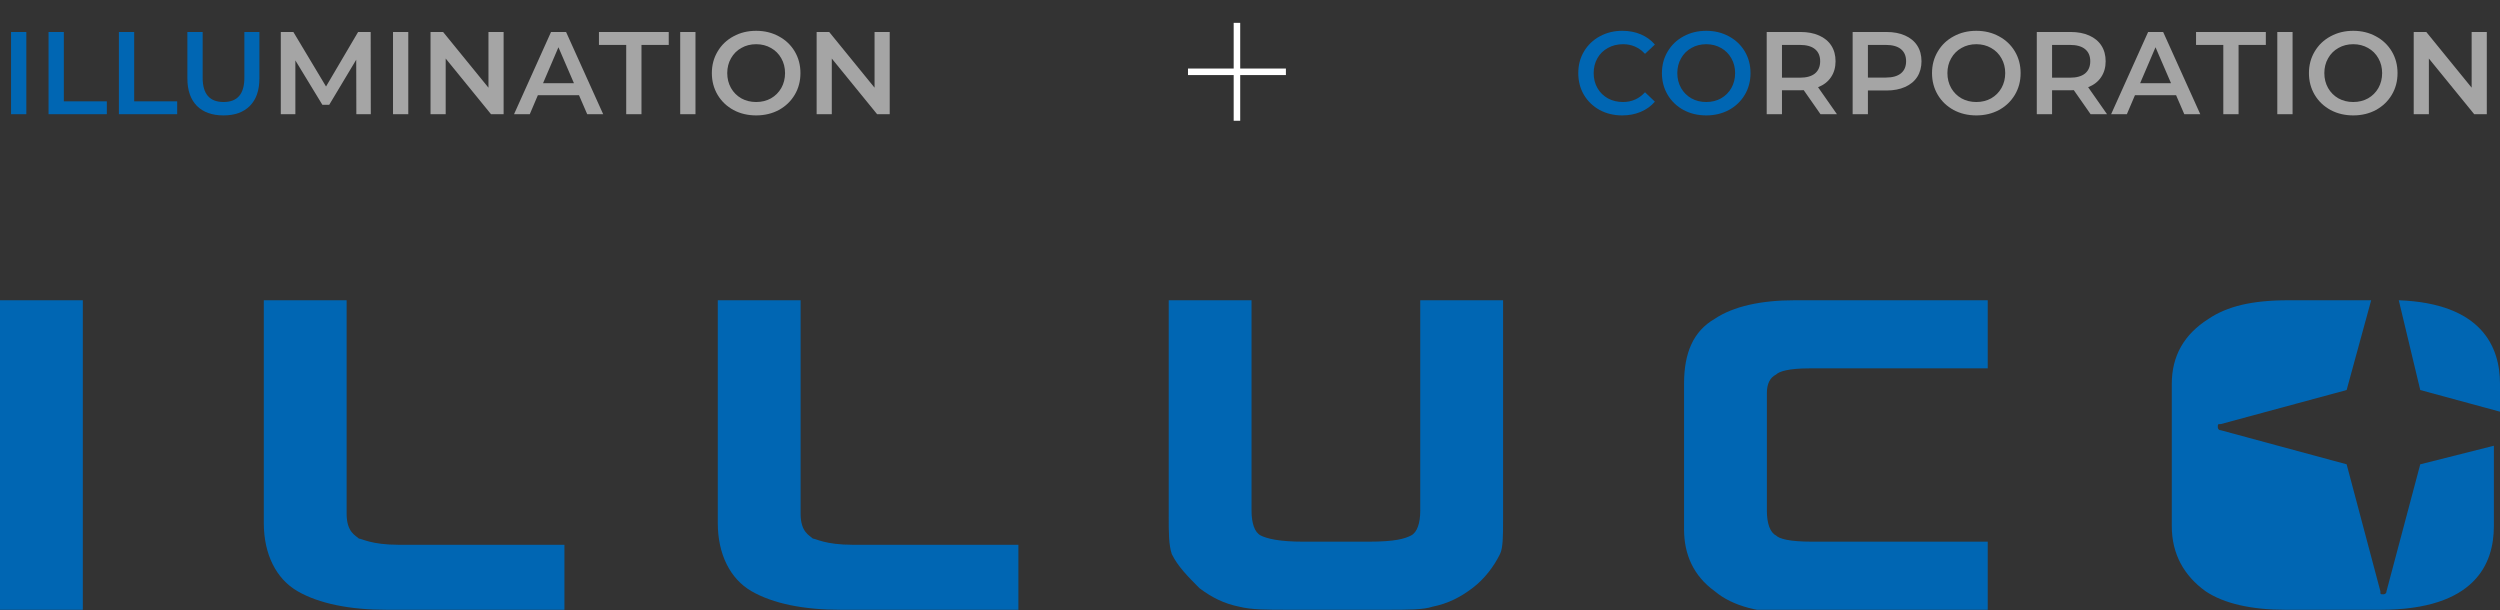 <svg width="766" height="187" viewBox="0 0 766 187" fill="none" xmlns="http://www.w3.org/2000/svg">
<rect x="0" y="0" width="766" height="187" fill="#333333" stroke="none"/>
<path d="M3.384 9.8H8.064V35H3.384V9.8ZM14.88 9.8H19.56V31.04H32.736V35H14.88V9.8ZM36.431 9.8H41.111V31.04H54.287V35H36.431V9.8ZM68.466 35.36C64.986 35.36 62.274 34.388 60.33 32.444C58.386 30.476 57.414 27.668 57.414 24.02V9.8H62.094V23.84C62.094 28.784 64.23 31.256 68.502 31.256C72.75 31.256 74.874 28.784 74.874 23.84V9.8H79.482V24.02C79.482 27.668 78.51 30.476 76.566 32.444C74.646 34.388 71.946 35.36 68.466 35.36Z" fill="#0066B3"/>
<path d="M109.184 35L109.148 18.296L100.868 32.12H98.78L90.5 18.512V35H86.036V9.8H89.888L99.896 26.504L109.724 9.8H113.576L113.612 35H109.184ZM120.419 9.8H125.099V35H120.419V9.8ZM154.307 9.8V35H150.455L136.559 17.936V35H131.915V9.8H135.767L149.663 26.864V9.8H154.307ZM177.404 29.168H164.804L162.32 35H157.496L168.836 9.8H173.444L184.82 35H179.924L177.404 29.168ZM175.856 25.496L171.104 14.48L166.388 25.496H175.856ZM191.871 13.76H183.519V9.8H204.903V13.76H196.551V35H191.871V13.76ZM208.415 9.8H213.095V35H208.415V9.8ZM231.683 35.36C229.115 35.36 226.799 34.808 224.735 33.704C222.671 32.576 221.051 31.028 219.875 29.06C218.699 27.068 218.111 24.848 218.111 22.4C218.111 19.952 218.699 17.744 219.875 15.776C221.051 13.784 222.671 12.236 224.735 11.132C226.799 10.004 229.115 9.44 231.683 9.44C234.251 9.44 236.567 10.004 238.631 11.132C240.695 12.236 242.315 13.772 243.491 15.74C244.667 17.708 245.255 19.928 245.255 22.4C245.255 24.872 244.667 27.092 243.491 29.06C242.315 31.028 240.695 32.576 238.631 33.704C236.567 34.808 234.251 35.36 231.683 35.36ZM231.683 31.256C233.363 31.256 234.875 30.884 236.219 30.14C237.563 29.372 238.619 28.316 239.387 26.972C240.155 25.604 240.539 24.08 240.539 22.4C240.539 20.72 240.155 19.208 239.387 17.864C238.619 16.496 237.563 15.44 236.219 14.696C234.875 13.928 233.363 13.544 231.683 13.544C230.003 13.544 228.491 13.928 227.147 14.696C225.803 15.44 224.747 16.496 223.979 17.864C223.211 19.208 222.827 20.72 222.827 22.4C222.827 24.08 223.211 25.604 223.979 26.972C224.747 28.316 225.803 29.372 227.147 30.14C228.491 30.884 230.003 31.256 231.683 31.256ZM272.608 9.8V35H268.756L254.86 17.936V35H250.216V9.8H254.068L267.964 26.864V9.8H272.608Z" fill="#A5A5A5"/>
<rect x="364" y="21" width="30" height="2" fill="white"/>
<rect x="380" y="7" width="30" height="2" transform="rotate(90 380 7)" fill="white"/>
<path d="M497.048 35.36C494.504 35.36 492.2 34.808 490.136 33.704C488.096 32.576 486.488 31.028 485.312 29.06C484.16 27.092 483.584 24.872 483.584 22.4C483.584 19.928 484.172 17.708 485.348 15.74C486.524 13.772 488.132 12.236 490.172 11.132C492.236 10.004 494.54 9.44 497.084 9.44C499.148 9.44 501.032 9.8 502.736 10.52C504.44 11.24 505.88 12.284 507.056 13.652L504.032 16.496C502.208 14.528 499.964 13.544 497.3 13.544C495.572 13.544 494.024 13.928 492.656 14.696C491.288 15.44 490.22 16.484 489.452 17.828C488.684 19.172 488.3 20.696 488.3 22.4C488.3 24.104 488.684 25.628 489.452 26.972C490.22 28.316 491.288 29.372 492.656 30.14C494.024 30.884 495.572 31.256 497.3 31.256C499.964 31.256 502.208 30.26 504.032 28.268L507.056 31.148C505.88 32.516 504.428 33.56 502.7 34.28C500.996 35 499.112 35.36 497.048 35.36ZM522.785 35.36C520.217 35.36 517.901 34.808 515.837 33.704C513.773 32.576 512.153 31.028 510.977 29.06C509.801 27.068 509.213 24.848 509.213 22.4C509.213 19.952 509.801 17.744 510.977 15.776C512.153 13.784 513.773 12.236 515.837 11.132C517.901 10.004 520.217 9.44 522.785 9.44C525.353 9.44 527.669 10.004 529.733 11.132C531.797 12.236 533.417 13.772 534.593 15.74C535.769 17.708 536.357 19.928 536.357 22.4C536.357 24.872 535.769 27.092 534.593 29.06C533.417 31.028 531.797 32.576 529.733 33.704C527.669 34.808 525.353 35.36 522.785 35.36ZM522.785 31.256C524.465 31.256 525.977 30.884 527.321 30.14C528.665 29.372 529.721 28.316 530.489 26.972C531.257 25.604 531.641 24.08 531.641 22.4C531.641 20.72 531.257 19.208 530.489 17.864C529.721 16.496 528.665 15.44 527.321 14.696C525.977 13.928 524.465 13.544 522.785 13.544C521.105 13.544 519.593 13.928 518.249 14.696C516.905 15.44 515.849 16.496 515.081 17.864C514.313 19.208 513.929 20.72 513.929 22.4C513.929 24.08 514.313 25.604 515.081 26.972C515.849 28.316 516.905 29.372 518.249 30.14C519.593 30.884 521.105 31.256 522.785 31.256Z" fill="#0066B3"/>
<path d="M557.806 35L552.658 27.62C552.442 27.644 552.118 27.656 551.686 27.656H545.998V35H541.318V9.8H551.686C553.87 9.8 555.766 10.16 557.374 10.88C559.006 11.6 560.254 12.632 561.118 13.976C561.982 15.32 562.414 16.916 562.414 18.764C562.414 20.66 561.946 22.292 561.01 23.66C560.098 25.028 558.778 26.048 557.05 26.72L562.846 35H557.806ZM557.698 18.764C557.698 17.156 557.17 15.92 556.114 15.056C555.058 14.192 553.51 13.76 551.47 13.76H545.998V23.804H551.47C553.51 23.804 555.058 23.372 556.114 22.508C557.17 21.62 557.698 20.372 557.698 18.764ZM578.018 9.8C580.202 9.8 582.098 10.16 583.706 10.88C585.338 11.6 586.586 12.632 587.45 13.976C588.314 15.32 588.746 16.916 588.746 18.764C588.746 20.588 588.314 22.184 587.45 23.552C586.586 24.896 585.338 25.928 583.706 26.648C582.098 27.368 580.202 27.728 578.018 27.728H572.33V35H567.65V9.8H578.018ZM577.802 23.768C579.842 23.768 581.39 23.336 582.446 22.472C583.502 21.608 584.03 20.372 584.03 18.764C584.03 17.156 583.502 15.92 582.446 15.056C581.39 14.192 579.842 13.76 577.802 13.76H572.33V23.768H577.802ZM605.543 35.36C602.975 35.36 600.659 34.808 598.595 33.704C596.531 32.576 594.911 31.028 593.735 29.06C592.559 27.068 591.971 24.848 591.971 22.4C591.971 19.952 592.559 17.744 593.735 15.776C594.911 13.784 596.531 12.236 598.595 11.132C600.659 10.004 602.975 9.44 605.543 9.44C608.111 9.44 610.427 10.004 612.491 11.132C614.555 12.236 616.175 13.772 617.351 15.74C618.527 17.708 619.115 19.928 619.115 22.4C619.115 24.872 618.527 27.092 617.351 29.06C616.175 31.028 614.555 32.576 612.491 33.704C610.427 34.808 608.111 35.36 605.543 35.36ZM605.543 31.256C607.223 31.256 608.735 30.884 610.079 30.14C611.423 29.372 612.479 28.316 613.247 26.972C614.015 25.604 614.399 24.08 614.399 22.4C614.399 20.72 614.015 19.208 613.247 17.864C612.479 16.496 611.423 15.44 610.079 14.696C608.735 13.928 607.223 13.544 605.543 13.544C603.863 13.544 602.351 13.928 601.007 14.696C599.663 15.44 598.607 16.496 597.839 17.864C597.071 19.208 596.687 20.72 596.687 22.4C596.687 24.08 597.071 25.604 597.839 26.972C598.607 28.316 599.663 29.372 601.007 30.14C602.351 30.884 603.863 31.256 605.543 31.256ZM640.563 35L635.415 27.62C635.199 27.644 634.875 27.656 634.443 27.656H628.755V35H624.075V9.8H634.443C636.627 9.8 638.523 10.16 640.131 10.88C641.763 11.6 643.011 12.632 643.875 13.976C644.739 15.32 645.171 16.916 645.171 18.764C645.171 20.66 644.703 22.292 643.767 23.66C642.855 25.028 641.535 26.048 639.807 26.72L645.603 35H640.563ZM640.455 18.764C640.455 17.156 639.927 15.92 638.871 15.056C637.815 14.192 636.267 13.76 634.227 13.76H628.755V23.804H634.227C636.267 23.804 637.815 23.372 638.871 22.508C639.927 21.62 640.455 20.372 640.455 18.764ZM666.751 29.168H654.151L651.667 35H646.843L658.183 9.8H662.791L674.167 35H669.271L666.751 29.168ZM665.203 25.496L660.451 14.48L655.735 25.496H665.203ZM681.219 13.76H672.867V9.8H694.251V13.76H685.899V35H681.219V13.76ZM697.763 9.8H702.443V35H697.763V9.8ZM721.031 35.36C718.463 35.36 716.147 34.808 714.083 33.704C712.019 32.576 710.399 31.028 709.223 29.06C708.047 27.068 707.459 24.848 707.459 22.4C707.459 19.952 708.047 17.744 709.223 15.776C710.399 13.784 712.019 12.236 714.083 11.132C716.147 10.004 718.463 9.44 721.031 9.44C723.599 9.44 725.915 10.004 727.979 11.132C730.043 12.236 731.663 13.772 732.839 15.74C734.015 17.708 734.603 19.928 734.603 22.4C734.603 24.872 734.015 27.092 732.839 29.06C731.663 31.028 730.043 32.576 727.979 33.704C725.915 34.808 723.599 35.36 721.031 35.36ZM721.031 31.256C722.711 31.256 724.223 30.884 725.567 30.14C726.911 29.372 727.967 28.316 728.735 26.972C729.503 25.604 729.887 24.08 729.887 22.4C729.887 20.72 729.503 19.208 728.735 17.864C727.967 16.496 726.911 15.44 725.567 14.696C724.223 13.928 722.711 13.544 721.031 13.544C719.351 13.544 717.839 13.928 716.495 14.696C715.151 15.44 714.095 16.496 713.327 17.864C712.559 19.208 712.175 20.72 712.175 22.4C712.175 24.08 712.559 25.604 713.327 26.972C714.095 28.316 715.151 29.372 716.495 30.14C717.839 30.884 719.351 31.256 721.031 31.256ZM761.956 9.8V35H758.104L744.208 17.936V35H739.564V9.8H743.416L757.312 26.864V9.8H761.956Z" fill="#A5A5A5"/>
<g clip-path="url(#clip0_243_179)">
<path d="M25.377 92H0V186.838H25.377V92Z" fill="#0066B3"/>
<path d="M109.966 165.025C109.026 164.077 106.207 163.129 106.207 157.438V92H80.83V160.283C80.83 169.767 84.59 177.354 91.169 181.148C97.748 184.941 107.147 186.838 118.425 186.838H172.938V166.922H122.185C113.726 166.922 110.906 165.025 109.966 165.025Z" fill="#0066B3"/>
<path d="M249.067 165.025C248.127 164.077 245.307 163.129 245.307 157.438V92H219.931V160.283C219.931 169.767 223.69 177.354 230.269 181.148C236.848 184.941 246.247 186.838 257.526 186.838H312.039V166.922H261.285C252.826 166.922 250.007 165.025 249.067 165.025Z" fill="#0066B3"/>
<path d="M435.164 156.49C435.164 160.283 434.224 163.129 432.344 164.077C430.464 165.025 427.645 165.974 419.186 165.974H399.448C391.929 165.974 388.17 165.025 386.29 164.077C384.41 163.129 383.47 160.283 383.47 156.49V92H358.094V158.387C358.094 163.129 358.094 166.922 359.034 169.767C360.913 173.561 363.733 176.406 367.493 180.199C371.252 183.045 375.012 184.941 379.711 185.89C383.47 186.838 388.17 186.838 394.749 186.838H424.825C431.404 186.838 436.104 186.838 438.923 185.89C443.623 184.941 447.382 183.045 451.142 180.199C454.901 177.354 457.721 173.561 459.601 169.767C460.54 167.87 460.54 164.077 460.54 159.335V92H435.164V156.49Z" fill="#0066B3"/>
<path d="M525.391 97.69C518.812 101.484 515.992 108.122 515.992 117.606V162.18C515.992 169.767 518.812 176.406 525.391 181.148C531.03 185.89 539.489 187.786 548.888 187.786H609.04V165.974H555.467C547.948 165.974 545.128 165.025 544.189 164.077C542.309 163.129 541.369 160.283 541.369 156.49V120.451C541.369 117.606 542.309 115.71 544.189 114.761C545.128 113.813 547.948 112.864 554.527 112.864H609.04V92H549.828C539.489 92 531.03 93.897 525.391 97.69Z" fill="#0066B3"/>
<path d="M741.565 119.503L766.001 126.142V117.606C766.001 106.226 760.362 92.948 734.985 92L741.565 119.503Z" fill="#0066B3"/>
<path d="M741.565 142.264L731.226 181.148C731.226 182.096 730.286 182.096 730.286 182.096C729.346 182.096 729.346 182.096 729.346 181.148L719.008 142.264L680.473 131.832C679.533 131.832 679.533 130.884 679.533 130.884C679.533 129.935 679.533 129.935 680.473 129.935L719.008 119.503L726.527 92H701.15C689.871 92 682.352 93.897 676.713 97.69C669.194 102.432 665.435 109.071 665.435 117.606V161.232C665.435 169.767 669.194 176.406 675.773 181.148C681.412 184.941 689.871 186.838 700.21 186.838H729.346C758.482 186.838 764.122 172.612 764.122 161.232V136.574L741.565 142.264Z" fill="#0066B3"/>
</g>
<defs>
<clipPath id="clip0_243_179">
<rect width="766" height="94.838" fill="white" transform="translate(0 92)"/>
</clipPath>
</defs>
</svg>
